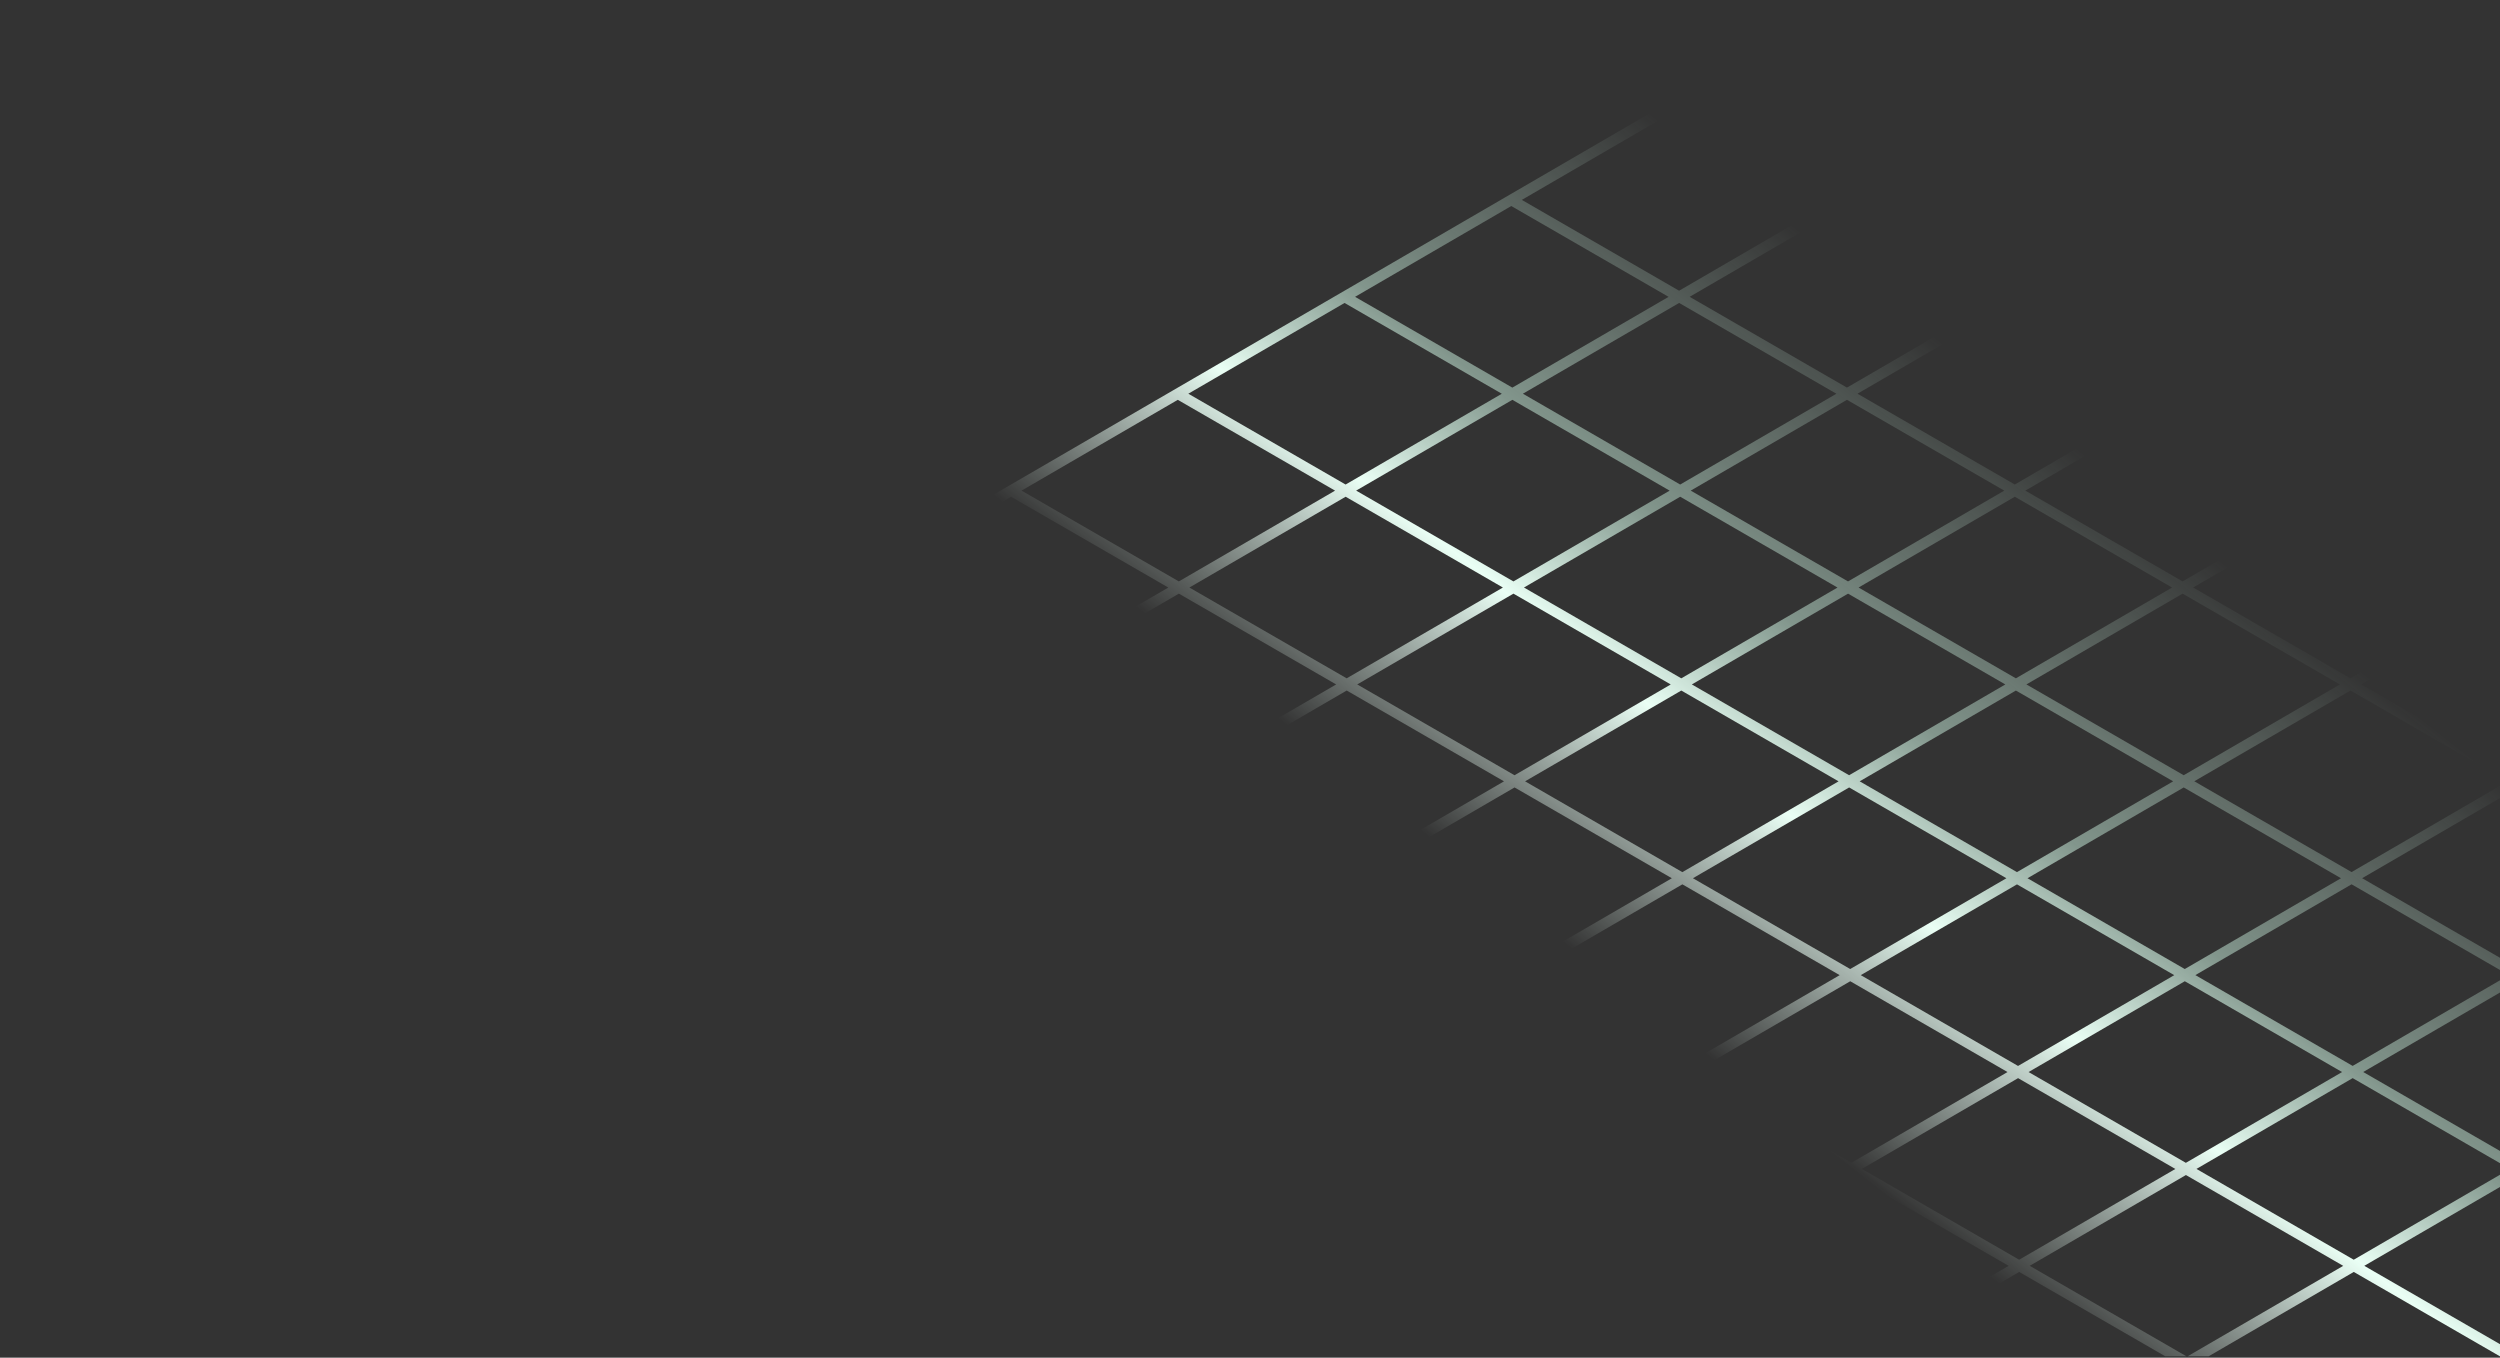 <svg width="1440" height="782" viewBox="0 0 1440 782" fill="none" xmlns="http://www.w3.org/2000/svg">
<rect x="0" y="0" width="1440" height="782" fill="#333333" stroke="none"/>
<path d="M1440 224.95V217.92L1063.83 0.74L1062.57 0L3.75 615.33L0 617.51L283.52 781.2H295.69L205.49 729.12L295.47 676.83L386.11 729.16L298.53 781.2H308.6L392.15 732.65L476.25 781.2H488.43L398.22 729.12L488.2 676.83L578.79 729.13L489.19 781.2H501.33L584.88 732.64L668.99 781.2H681.15L590.94 729.11L680.92 676.82L771.51 729.13L681.91 781.2H694.05L777.6 732.64L861.71 781.2H873.88L783.67 729.12L873.66 676.82L964.25 729.12L874.64 781.2H886.78L970.33 732.64L1054.44 781.2H1066.6L976.39 729.11L1066.37 676.82L1156.96 729.13L1067.36 781.2H1079.48L1163.04 732.64L1247.15 781.2H1259.33L1169.11 729.11L1259.09 676.82L1349.69 729.13L1260.09 781.2H1272.21L1355.77 732.64L1439.88 781.2H1440.02V774.26L1361.83 729.12L1440.02 683.68V676.64L1355.75 725.6L1265.15 673.3L1355.14 621L1440.02 670V662.97L1361.21 617.47L1440.02 571.67V564.63L1355.13 613.96L1264.53 561.66L1354.51 509.36L1440.02 558.73V551.7L1360.58 505.84L1440.02 459.67V452.63L1354.5 502.31L1263.91 450.01L1353.9 397.72L1440.01 447.44V440.41L1359.96 394.19L1440 347.7V340.64L1353.85 390.7L1263.26 338.4L1353.23 286.11L1440 336.2V329.17L1359.26 282.56L1440 234.6V228.66L1353.22 279.09L1262.59 226.76L1351.56 173.89L1440 224.95ZM1249.84 115.16L1159.87 167.45L1069.23 115.12L1158.2 62.26L1249.84 115.16ZM396.96 505.86L486.95 453.56L577.54 505.87L487.55 558.17L396.96 505.86ZM481.48 561.69L391.5 613.98L300.91 561.68L390.89 509.39L481.48 561.69ZM781.76 394.23L871.75 341.94L962.35 394.25L872.36 446.54L781.76 394.23ZM866.3 450.05L776.32 502.35L685.72 450.04L775.7 397.75L866.3 450.05ZM877.81 338.41L967.8 286.12L1058.4 338.43L968.42 390.72L877.81 338.41ZM968.43 397.75L1059.02 450.05L969.03 502.35L878.44 450.04L968.43 397.75ZM974.5 394.23L1064.48 341.94L1155.07 394.24L1065.09 446.53L974.5 394.23ZM1064.46 334.9L973.86 282.59L1063.85 230.29L1154.45 282.6L1064.46 334.9ZM1063.84 223.26L973.24 170.96L1063.22 118.67L1153.81 170.98L1063.84 223.26ZM1057.77 226.79L967.78 279.09L877.19 226.78L967.18 174.49L1057.77 226.79ZM961.71 282.61L871.73 334.9L781.14 282.59L871.12 230.3L961.71 282.61ZM865.67 338.42L775.68 390.72L685.09 338.42L775.08 286.12L865.67 338.42ZM769.62 394.24L679.64 446.54L589.05 394.23L679.03 341.94L769.62 394.24ZM673.57 450.05L583.59 502.34L493 450.04L582.98 397.75L673.57 450.05ZM583.61 509.38L674.21 561.69L584.22 613.99L493.62 561.68L583.61 509.38ZM589.67 505.86L679.65 453.57L770.25 505.87L680.27 558.17L589.67 505.86ZM776.33 509.39L866.93 561.69L776.95 613.98L686.35 561.68L776.33 509.39ZM782.4 505.86L872.38 453.57L962.97 505.87L872.99 558.16L782.4 505.86ZM969.05 509.38L1059.65 561.69L969.67 613.98L879.07 561.68L969.05 509.38ZM975.12 505.86L1065.1 453.57L1155.69 505.87L1065.71 558.16L975.12 505.86ZM1161.79 509.39L1252.37 561.69L1162.39 613.99L1071.8 561.68L1161.79 509.39ZM1161.76 502.34L1071.17 450.04L1161.15 397.75L1251.74 450.05L1161.76 502.34ZM1161.14 390.72L1070.54 338.41L1160.53 286.12L1251.12 338.42L1161.14 390.72ZM1160.52 279.08L1069.92 226.77L1159.89 174.48L1250.49 226.79L1160.52 279.08ZM1062.57 7.05L1153.17 59.36L1063.2 111.64L972.61 59.34L1062.57 7.05ZM966.54 62.85L1057.14 115.16L967.16 167.45L876.57 115.14L966.54 62.85ZM870.5 118.67L961.1 170.98L871.11 223.27L780.52 170.97L870.5 118.67ZM774.46 174.5L865.04 226.8L775.06 279.09L684.47 226.78L774.46 174.5ZM678.4 230.3L769 282.61L679.01 334.9L588.41 282.6L678.4 230.3ZM582.35 286.12L672.95 338.43L582.97 390.72L492.37 338.41L582.35 286.12ZM486.3 341.94L576.9 394.25L486.92 446.54L396.32 394.23L486.3 341.94ZM390.27 397.75L480.87 450.05L390.88 502.35L300.28 450.05L390.27 397.75ZM294.22 453.57L384.82 505.87L294.84 558.17L204.24 505.86L294.22 453.57ZM198.17 509.39L288.77 561.69L198.78 613.99L108.19 561.69L198.17 509.39ZM12.14 617.49L102.12 565.2L192.75 617.53L103.77 670.41L12.14 617.49ZM200.45 726.22L108.8 673.32L198.79 621.02L289.43 673.35L200.45 726.22ZM295.45 669.8L204.86 617.49L294.85 565.2L385.44 617.5L295.45 669.8ZM392.12 725.62L301.52 673.31L391.51 621.01L482.11 673.32L392.12 725.62ZM488.18 669.79L397.58 617.49L487.56 565.19L578.16 617.5L488.18 669.79ZM584.85 725.61L494.26 673.31L584.24 621.02L674.83 673.32L584.85 725.61ZM680.89 669.8L590.3 617.49L680.29 565.19L770.89 617.5L680.89 669.8ZM777.57 725.61L686.97 673.31L776.97 621.01L867.56 673.31L777.57 725.61ZM873.62 669.79L783.03 617.49L873.01 565.19L963.6 617.5L873.62 669.79ZM970.3 725.61L879.71 673.31L969.69 621.02L1060.28 673.32L970.3 725.61ZM1066.35 669.79L975.76 617.49L1065.74 565.2L1156.33 617.5L1066.35 669.79ZM1163.02 725.61L1072.43 673.3L1162.41 621.01L1253 673.32L1163.02 725.61ZM1349.04 617.5L1259.05 669.79L1168.46 617.49L1258.45 565.19L1349.04 617.5ZM1348.41 505.87L1258.43 558.16L1167.84 505.86L1257.82 453.57L1348.41 505.87ZM1347.78 394.24L1257.8 446.53L1167.21 394.23L1257.19 341.93L1347.78 394.24ZM1347.15 282.6L1257.18 334.89L1166.59 282.59L1256.56 230.3L1347.15 282.6ZM1256.56 223.27L1165.92 170.94L1254.88 118.07L1346.53 170.98L1256.56 223.27Z" fill="url(#paint0_linear_478_4477)"/>
<defs>
<linearGradient id="paint0_linear_478_4477" x1="1400.5" y1="260.5" x2="1073" y2="678" gradientUnits="userSpaceOnUse">
<stop offset="0.019" stop-color="#D5FCE9" stop-opacity="0"/>
<stop offset="0.234" stop-color="#D5FCE9" stop-opacity="0"/>
<stop offset="0.573" stop-color="#D0F7E4" stop-opacity="0.5"/>
<stop offset="0.74" stop-color="#EAFFF5"/>
<stop offset="1" stop-color="#EAFFF5" stop-opacity="0"/>
</linearGradient>
</defs>
</svg>
